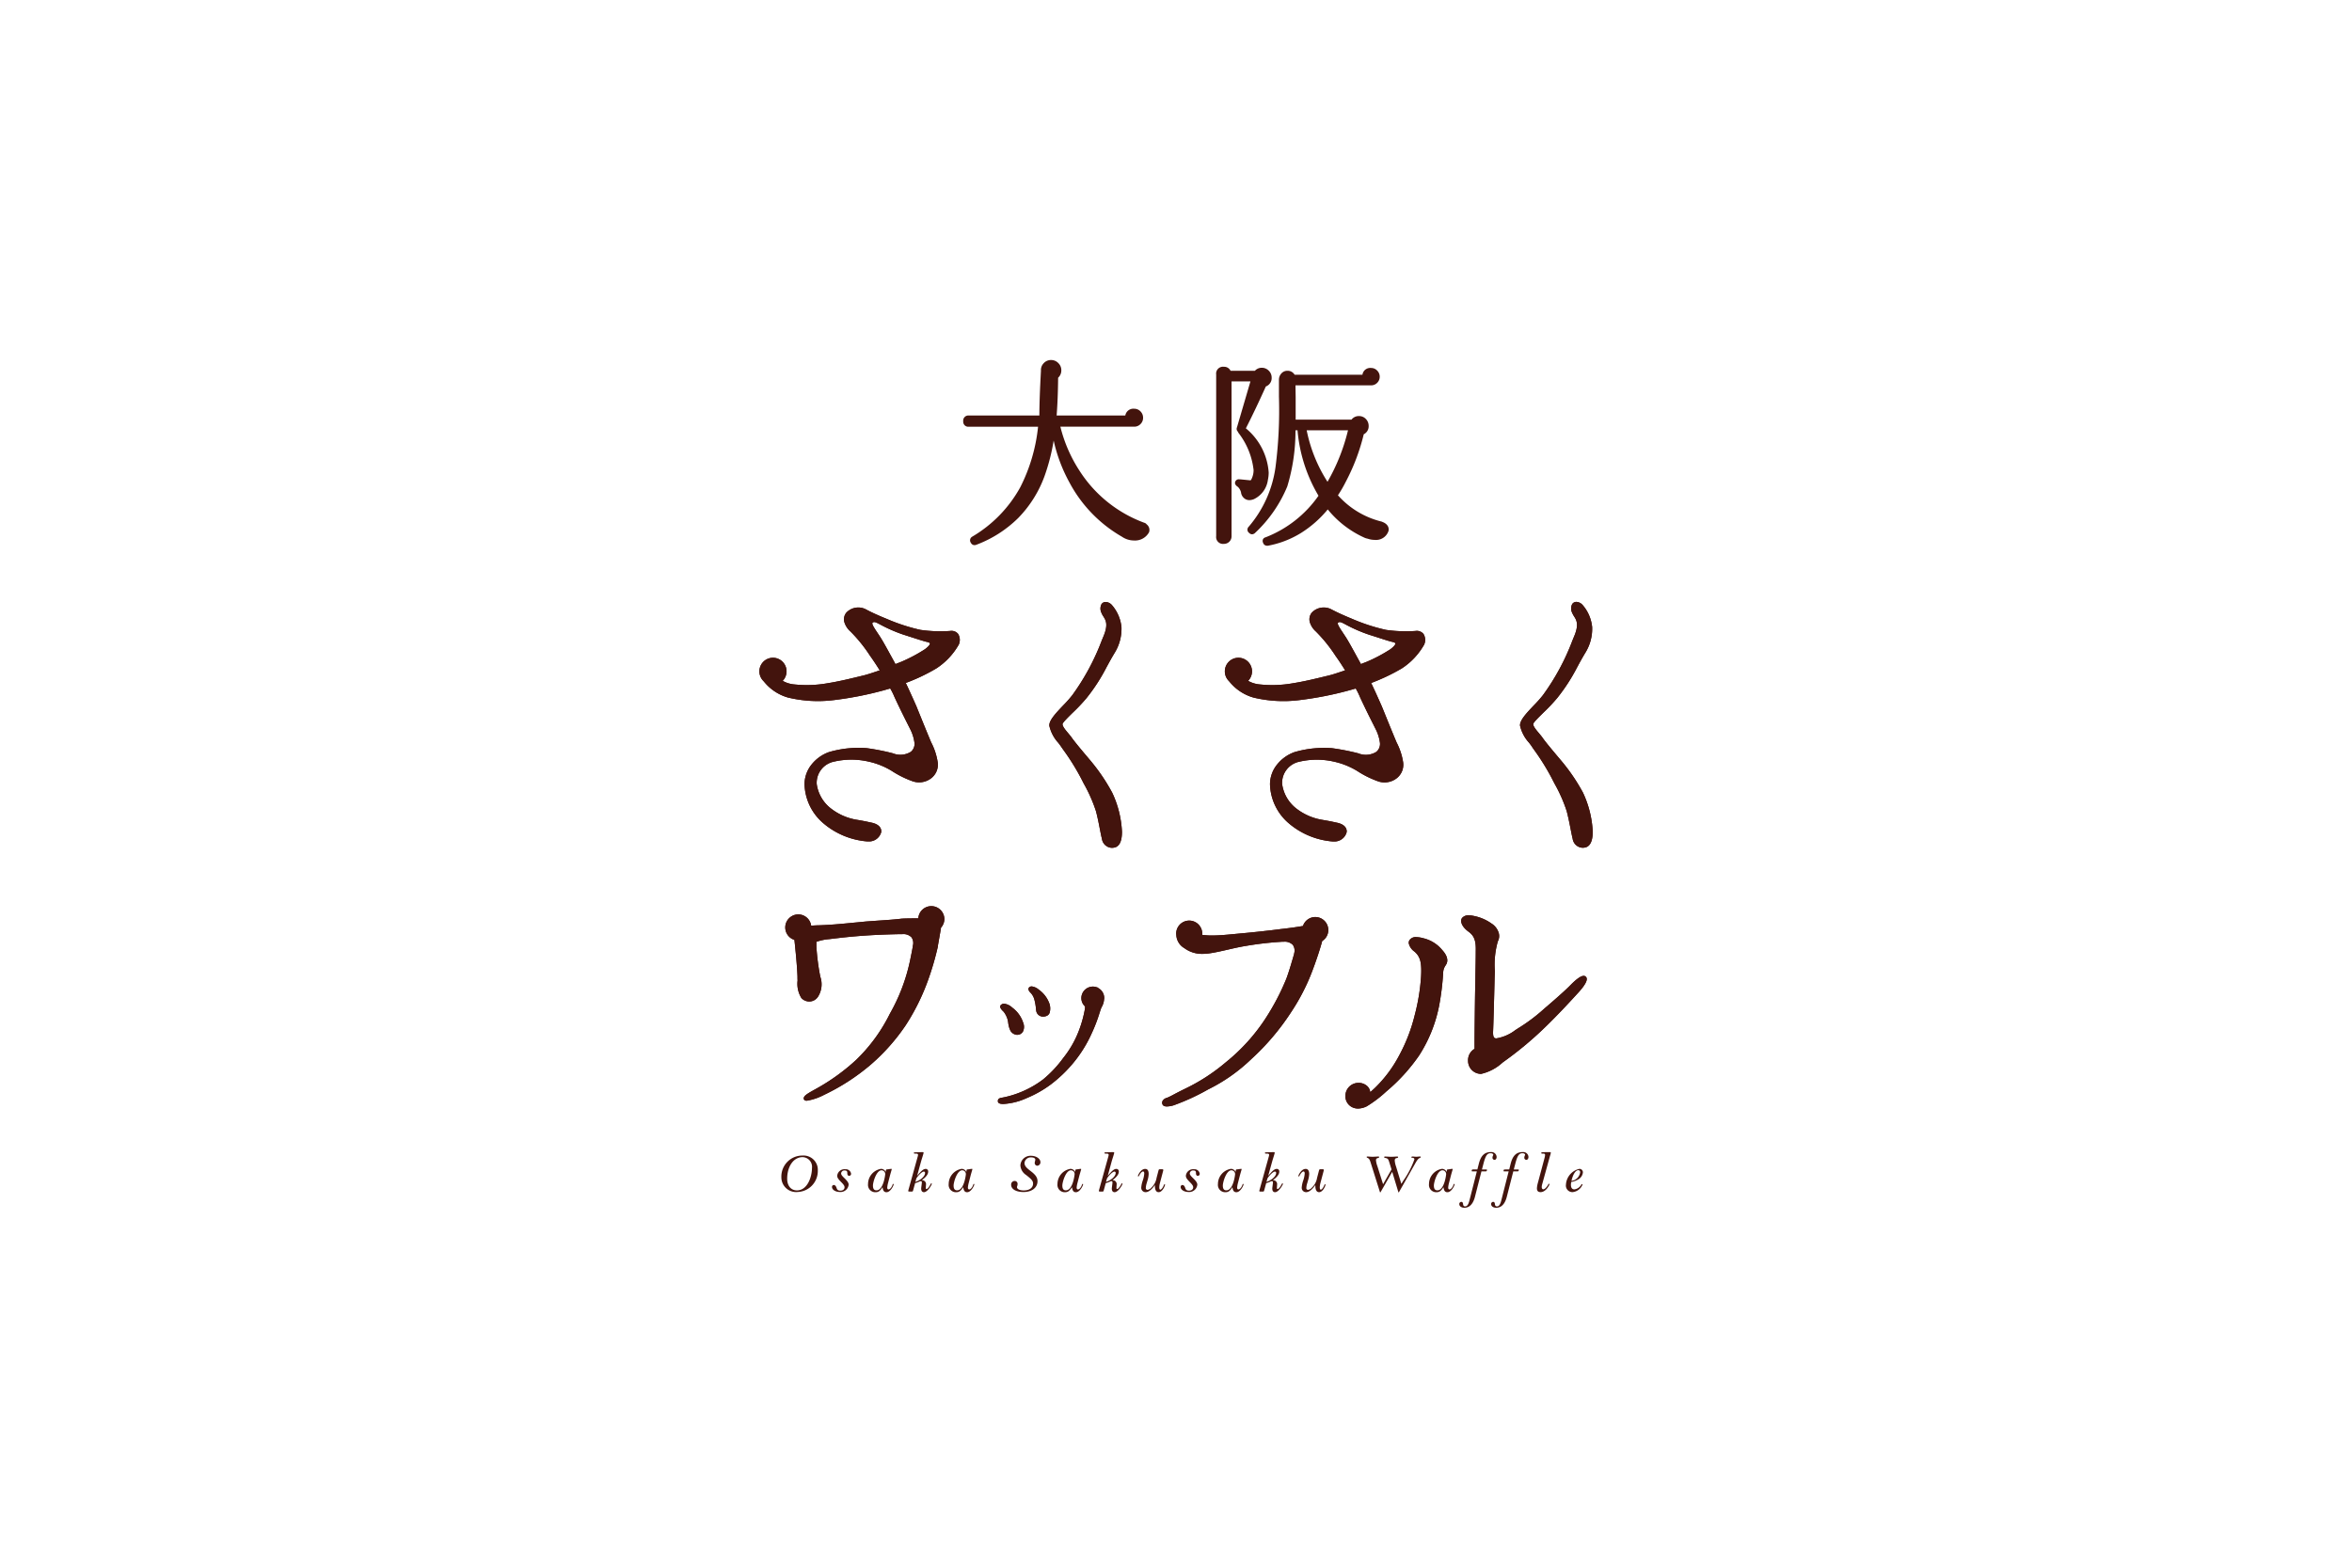 <svg xmlns="http://www.w3.org/2000/svg" width="137" height="91.337" viewBox="0 0 137 91.337">
  <g id="グループ_2974" data-name="グループ 2974" transform="translate(-712.5 -1495.462)">
    <rect id="長方形_14" data-name="長方形 14" width="137" height="91.337" transform="translate(712.5 1495.462)" fill="#fff"/>
    <g id="グループ_2975" data-name="グループ 2975" transform="translate(735.332 1495.462)">
      <g id="グループ_2046" data-name="グループ 2046" transform="translate(21.396 20.975)">
        <g id="グループ_2042" data-name="グループ 2042">
          <g id="グループ_2037" data-name="グループ 2037" transform="translate(1.51 31.817)">
            <path id="パス_1450" data-name="パス 1450" d="M-501.291,147.966a.759.759,0,0,0-.757.712c-.311,0-.66,0-.964.016h-.005c-.363.047-.835.08-1.382.116l-.685.049-.66.064c-.823.08-1.533.149-2.259.162h0l-.179.011-.108.006a.757.757,0,0,0-.749-.654.76.76,0,0,0-.759.759.759.759,0,0,0,.534.724v0c.061.58.152,1.458.178,2.13,0,.077,0,.157.006.233a1.589,1.589,0,0,0,.223,1.028.631.631,0,0,0,.458.2.61.61,0,0,0,.508-.279,1.352,1.352,0,0,0,.134-1.167,13.165,13.165,0,0,1-.227-1.748v-.283a2.9,2.9,0,0,1,.733-.156l.251-.029c.427-.052,1.011-.121,1.842-.179.882-.06,1.755-.08,2.042-.084a.07.07,0,0,0,.026,0c.039,0,.077,0,.113,0a.656.656,0,0,1,.531.184.58.58,0,0,1,.079.493.065.065,0,0,0,0,.03c-.04.243-.1.526-.165.845a10.743,10.743,0,0,1-1.174,3.087,9.7,9.7,0,0,1-1.976,2.7,12.013,12.013,0,0,1-2.12,1.558l-.281.158c-.445.249-.69.385-.628.566l0,0c.016.038.059.085.169.085a3.345,3.345,0,0,0,1.013-.346,12.344,12.344,0,0,0,2.726-1.77,11.625,11.625,0,0,0,2.018-2.277,12.632,12.632,0,0,0,1.31-2.648,16.336,16.336,0,0,0,.548-1.865l.015-.062a.072.072,0,0,0,0-.032c.009-.055.029-.17.052-.3.037-.207.088-.49.136-.786a.751.751,0,0,0,.194-.506A.76.76,0,0,0-501.291,147.966Z" transform="translate(509.8 -147.966)" fill="#43140d"/>
            <path id="パス_1451" data-name="パス 1451" d="M-469.245,161.186h0l-.014-.016a.067.067,0,0,0-.052-.021.663.663,0,0,0-.242-.046.673.673,0,0,0-.673.673.657.657,0,0,0,.214.483c0,.011,0,.022,0,.031a.748.748,0,0,1-.006.112,6.844,6.844,0,0,1-.383,1.348,5.912,5.912,0,0,1-.875,1.506,6.826,6.826,0,0,1-1.182,1.259,5.758,5.758,0,0,1-1.535.828,5.408,5.408,0,0,1-.824.226c-.128.02-.273.042-.273.206s.226.167.322.167h0a3.77,3.77,0,0,0,1.344-.337A6.546,6.546,0,0,0-472,166.8l0,0a7.922,7.922,0,0,0,1.319-1.267,7.568,7.568,0,0,0,1.062-1.715,9.2,9.2,0,0,0,.448-1.166c.049-.151.088-.27.116-.332a1.073,1.073,0,0,0,.153-.473s0-.01,0-.016a.2.2,0,0,0,.009-.052A.665.665,0,0,0-469.245,161.186Z" transform="translate(487.475 -156.416)" fill="#43140d"/>
            <path id="パス_1452" data-name="パス 1452" d="M-469.911,161.522a.9.9,0,0,1,.164.34v0a3,3,0,0,1,.089.518c0,.031.007.062.011.092v0a.4.4,0,0,0,.406.369h0a.521.521,0,0,0,.2-.04.306.306,0,0,0,.174-.172.874.874,0,0,0-.034-.613,1.705,1.705,0,0,0-.6-.752.763.763,0,0,0-.406-.183.2.2,0,0,0-.137.048.137.137,0,0,0-.052.1c0,.1.086.186.166.265Z" transform="translate(484.263 -156.405)" fill="#43140d"/>
            <path id="パス_1453" data-name="パス 1453" d="M-474.5,164.363h0a1.331,1.331,0,0,1,.239.5c.007.041.015.082.021.123a1.444,1.444,0,0,0,.127.469.47.47,0,0,0,.4.248.407.407,0,0,0,.111-.016.373.373,0,0,0,.229-.188.625.625,0,0,0,.007-.5,1.752,1.752,0,0,0-.638-.882.827.827,0,0,0-.472-.228.26.26,0,0,0-.195.083l0,0C-474.777,164.093-474.613,164.256-474.5,164.363Z" transform="translate(487.227 -158.206)" fill="#43140d"/>
            <path id="パス_1454" data-name="パス 1454" d="M-439.341,149.742a.759.759,0,0,0-.718.521c-.411.074-.934.141-1.294.18h0c-.527.071-1.628.194-2.429.263l-.116.011c-.633.062-1.05.1-1.443.1-.114,0-.223,0-.332-.011-.086-.006-.167-.013-.253-.025a.721.721,0,0,0,0-.072.76.76,0,0,0-.76-.759.76.76,0,0,0-.758.759.462.462,0,0,0,.007.075v0a.929.929,0,0,0,.467.769,1.714,1.714,0,0,0,1.048.336,3.021,3.021,0,0,0,.408-.03c.332-.046.692-.129,1.073-.216.347-.08.706-.162,1.061-.219a19.047,19.047,0,0,1,2-.235l.094-.007c.037,0,.074,0,.108,0a.654.654,0,0,1,.528.183.58.58,0,0,1,.078.495.055.055,0,0,0,0,.024c-.024.08-.049.166-.075.256-.1.34-.222.764-.377,1.186a13.833,13.833,0,0,1-1.226,2.34,10.961,10.961,0,0,1-2.312,2.546,10.961,10.961,0,0,1-2.382,1.542c-.3.146-.506.256-.659.337a3.877,3.877,0,0,1-.373.182.4.4,0,0,0-.265.191.229.229,0,0,0,0,.193c.021.057.082.122.257.122h0a1.455,1.455,0,0,0,.386-.066h0a12.816,12.816,0,0,0,2.017-.928,9.949,9.949,0,0,0,2.516-1.77,14.039,14.039,0,0,0,2.316-2.731,11.964,11.964,0,0,0,1.31-2.608c.137-.363.379-1.073.5-1.536a.75.75,0,0,0,.355-.638A.759.759,0,0,0-439.341,149.742Z" transform="translate(470.217 -149.108)" fill="#43140d"/>
            <path id="パス_1455" data-name="パス 1455" d="M-413.806,153.083a1.731,1.731,0,0,0-.421-.067.434.434,0,0,0-.369.16.277.277,0,0,0-.054.213.8.8,0,0,0,.329.472c.345.3.434.65.381,1.512a11.8,11.8,0,0,1-.368,2.2,9.775,9.775,0,0,1-.876,2.287,7.512,7.512,0,0,1-1.449,1.953c-.082.077-.185.168-.263.237a.577.577,0,0,0-.15-.326.73.73,0,0,0-.538-.214.76.76,0,0,0-.759.759.71.71,0,0,0,.436.678.771.771,0,0,0,.3.059h0a1.177,1.177,0,0,0,.505-.129,6.978,6.978,0,0,0,1.138-.863,10.574,10.574,0,0,0,1.914-2.1,8.267,8.267,0,0,0,1.172-2.935,15,15,0,0,0,.229-1.89.778.778,0,0,1,.161-.449l0-.006c.091-.134.184-.426-.216-.864A2.031,2.031,0,0,0-413.806,153.083Z" transform="translate(450.973 -151.214)" fill="#43140d"/>
            <path id="パス_1456" data-name="パス 1456" d="M-392.181,153.046a.172.172,0,0,0-.131-.056c-.152,0-.387.159-.721.49-.319.332-.87.817-1.6,1.443h0a10.174,10.174,0,0,1-1.522,1.137l-.142.093a2.468,2.468,0,0,1-1.091.477.174.174,0,0,1-.138-.042c-.052-.053-.071-.179-.061-.392.018-.4.053-1.646.088-3.1.005-.137.01-.265.014-.385a4.993,4.993,0,0,1,.172-1.729.656.656,0,0,0,.048-.511.984.984,0,0,0-.42-.534,2.671,2.671,0,0,0-1.063-.446,1.261,1.261,0,0,0-.25-.028.478.478,0,0,0-.4.157l0,0c-.114.17-.044.48.369.788.34.244.448.529.431,1.129v0c0,.4-.009.857-.02,1.434,0,.249-.01.518-.015.812-.017.937-.035,2.7-.035,3.069v.389a.763.763,0,0,0-.378.7.76.76,0,0,0,.759.76,2.733,2.733,0,0,0,1.248-.659c.05-.037.1-.073.147-.107a20.537,20.537,0,0,0,2.174-1.8c.787-.747,1.564-1.587,2.153-2.235C-392.179,153.465-392.05,153.178-392.181,153.046Z" transform="translate(438.82 -148.928)" fill="#43140d"/>
            <path id="パス_1457" data-name="パス 1457" d="M-501.291,147.966a.759.759,0,0,0-.757.712c-.311,0-.66,0-.964.016h-.005c-.363.047-.835.08-1.382.116l-.685.049-.66.064c-.823.08-1.533.149-2.259.162h0l-.179.011-.108.006a.757.757,0,0,0-.749-.654.76.76,0,0,0-.759.759.759.759,0,0,0,.534.724v0c.061.58.152,1.458.178,2.13,0,.077,0,.157.006.233a1.589,1.589,0,0,0,.223,1.028.631.631,0,0,0,.458.2.61.61,0,0,0,.508-.279,1.352,1.352,0,0,0,.134-1.167,13.165,13.165,0,0,1-.227-1.748v-.283a2.9,2.9,0,0,1,.733-.156l.251-.029c.427-.052,1.011-.121,1.842-.179.882-.06,1.755-.08,2.042-.084a.07.07,0,0,0,.026,0c.039,0,.077,0,.113,0a.656.656,0,0,1,.531.184.58.58,0,0,1,.079.493.065.065,0,0,0,0,.03c-.04.243-.1.526-.165.845a10.743,10.743,0,0,1-1.174,3.087,9.7,9.7,0,0,1-1.976,2.7,12.013,12.013,0,0,1-2.12,1.558l-.281.158c-.445.249-.69.385-.628.566l0,0c.016.038.059.085.169.085a3.345,3.345,0,0,0,1.013-.346,12.344,12.344,0,0,0,2.726-1.77,11.625,11.625,0,0,0,2.018-2.277,12.632,12.632,0,0,0,1.31-2.648,16.336,16.336,0,0,0,.548-1.865l.015-.062a.072.072,0,0,0,0-.032c.009-.055.029-.17.052-.3.037-.207.088-.49.136-.786a.751.751,0,0,0,.194-.506A.76.76,0,0,0-501.291,147.966Z" transform="translate(509.8 -147.966)" fill="#43140d"/>
            <path id="パス_1458" data-name="パス 1458" d="M-469.245,161.186h0l-.014-.016a.067.067,0,0,0-.052-.021.663.663,0,0,0-.242-.046.673.673,0,0,0-.673.673.657.657,0,0,0,.214.483c0,.011,0,.022,0,.031a.748.748,0,0,1-.006.112,6.844,6.844,0,0,1-.383,1.348,5.912,5.912,0,0,1-.875,1.506,6.826,6.826,0,0,1-1.182,1.259,5.758,5.758,0,0,1-1.535.828,5.408,5.408,0,0,1-.824.226c-.128.02-.273.042-.273.206s.226.167.322.167h0a3.77,3.77,0,0,0,1.344-.337A6.546,6.546,0,0,0-472,166.8l0,0a7.922,7.922,0,0,0,1.319-1.267,7.568,7.568,0,0,0,1.062-1.715,9.2,9.2,0,0,0,.448-1.166c.049-.151.088-.27.116-.332a1.073,1.073,0,0,0,.153-.473s0-.01,0-.016a.2.2,0,0,0,.009-.052A.665.665,0,0,0-469.245,161.186Z" transform="translate(487.475 -156.416)" fill="#43140d"/>
            <path id="パス_1459" data-name="パス 1459" d="M-469.911,161.522a.9.9,0,0,1,.164.34v0a3,3,0,0,1,.089.518c0,.031.007.062.011.092v0a.4.4,0,0,0,.406.369h0a.521.521,0,0,0,.2-.04.306.306,0,0,0,.174-.172.874.874,0,0,0-.034-.613,1.705,1.705,0,0,0-.6-.752.763.763,0,0,0-.406-.183.2.2,0,0,0-.137.048.137.137,0,0,0-.052.1c0,.1.086.186.166.265Z" transform="translate(484.263 -156.405)" fill="#43140d"/>
            <path id="パス_1460" data-name="パス 1460" d="M-474.5,164.363h0a1.331,1.331,0,0,1,.239.5c.007.041.015.082.021.123a1.444,1.444,0,0,0,.127.469.47.47,0,0,0,.4.248.407.407,0,0,0,.111-.016.373.373,0,0,0,.229-.188.625.625,0,0,0,.007-.5,1.752,1.752,0,0,0-.638-.882.827.827,0,0,0-.472-.228.26.26,0,0,0-.195.083l0,0C-474.777,164.093-474.613,164.256-474.5,164.363Z" transform="translate(487.227 -158.206)" fill="#43140d"/>
            <path id="パス_1461" data-name="パス 1461" d="M-439.341,149.742a.759.759,0,0,0-.718.521c-.411.074-.934.141-1.294.18h0c-.527.071-1.628.194-2.429.263l-.116.011c-.633.062-1.05.1-1.443.1-.114,0-.223,0-.332-.011-.086-.006-.167-.013-.253-.025a.721.721,0,0,0,0-.072.76.76,0,0,0-.76-.759.76.76,0,0,0-.758.759.462.462,0,0,0,.007.075v0a.929.929,0,0,0,.467.769,1.714,1.714,0,0,0,1.048.336,3.021,3.021,0,0,0,.408-.03c.332-.046.692-.129,1.073-.216.347-.08.706-.162,1.061-.219a19.047,19.047,0,0,1,2-.235l.094-.007c.037,0,.074,0,.108,0a.654.654,0,0,1,.528.183.58.58,0,0,1,.078.495.055.055,0,0,0,0,.024c-.024.08-.049.166-.075.256-.1.34-.222.764-.377,1.186a13.833,13.833,0,0,1-1.226,2.34,10.961,10.961,0,0,1-2.312,2.546,10.961,10.961,0,0,1-2.382,1.542c-.3.146-.506.256-.659.337a3.877,3.877,0,0,1-.373.182.4.4,0,0,0-.265.191.229.229,0,0,0,0,.193c.021.057.082.122.257.122h0a1.455,1.455,0,0,0,.386-.066h0a12.816,12.816,0,0,0,2.017-.928,9.949,9.949,0,0,0,2.516-1.77,14.039,14.039,0,0,0,2.316-2.731,11.964,11.964,0,0,0,1.31-2.608c.137-.363.379-1.073.5-1.536a.75.75,0,0,0,.355-.638A.759.759,0,0,0-439.341,149.742Z" transform="translate(470.217 -149.108)" fill="#43140d"/>
            <path id="パス_1462" data-name="パス 1462" d="M-413.806,153.083a1.731,1.731,0,0,0-.421-.067.434.434,0,0,0-.369.16.277.277,0,0,0-.054.213.8.8,0,0,0,.329.472c.345.3.434.65.381,1.512a11.8,11.8,0,0,1-.368,2.2,9.775,9.775,0,0,1-.876,2.287,7.512,7.512,0,0,1-1.449,1.953c-.082.077-.185.168-.263.237a.577.577,0,0,0-.15-.326.73.73,0,0,0-.538-.214.76.76,0,0,0-.759.759.71.71,0,0,0,.436.678.771.771,0,0,0,.3.059h0a1.177,1.177,0,0,0,.505-.129,6.978,6.978,0,0,0,1.138-.863,10.574,10.574,0,0,0,1.914-2.1,8.267,8.267,0,0,0,1.172-2.935,15,15,0,0,0,.229-1.89.778.778,0,0,1,.161-.449l0-.006c.091-.134.184-.426-.216-.864A2.031,2.031,0,0,0-413.806,153.083Z" transform="translate(450.973 -151.214)" fill="#43140d"/>
            <path id="パス_1463" data-name="パス 1463" d="M-392.181,153.046a.172.172,0,0,0-.131-.056c-.152,0-.387.159-.721.49-.319.332-.87.817-1.6,1.443h0a10.174,10.174,0,0,1-1.522,1.137l-.142.093a2.468,2.468,0,0,1-1.091.477.174.174,0,0,1-.138-.042c-.052-.053-.071-.179-.061-.392.018-.4.053-1.646.088-3.1.005-.137.01-.265.014-.385a4.993,4.993,0,0,1,.172-1.729.656.656,0,0,0,.048-.511.984.984,0,0,0-.42-.534,2.671,2.671,0,0,0-1.063-.446,1.261,1.261,0,0,0-.25-.028.478.478,0,0,0-.4.157l0,0c-.114.17-.044.48.369.788.34.244.448.529.431,1.129v0c0,.4-.009.857-.02,1.434,0,.249-.01.518-.015.812-.017.937-.035,2.7-.035,3.069v.389a.763.763,0,0,0-.378.7.76.76,0,0,0,.759.76,2.733,2.733,0,0,0,1.248-.659c.05-.037.1-.073.147-.107a20.537,20.537,0,0,0,2.174-1.8c.787-.747,1.564-1.587,2.153-2.235C-392.179,153.465-392.05,153.178-392.181,153.046Z" transform="translate(438.82 -148.928)" fill="#43140d"/>
          </g>
          <g id="グループ_2038" data-name="グループ 2038" transform="translate(11.882)">
            <path id="パス_1464" data-name="パス 1464" d="M-470.051,68.361a.227.227,0,0,0-.126-.087,7.579,7.579,0,0,1-3.789-3.046,8.347,8.347,0,0,1-1.107-2.554h4.3a.5.5,0,0,0,.365-.151.506.506,0,0,0,.153-.366.521.521,0,0,0-.153-.376.5.5,0,0,0-.365-.153.476.476,0,0,0-.518.395h-4c.05-.636.079-1.376.087-2.2a.577.577,0,0,0,.186-.434.573.573,0,0,0-.176-.422.576.576,0,0,0-.423-.177.568.568,0,0,0-.424.182.569.569,0,0,0-.163.439c-.06,1.084-.091,1.961-.093,2.612H-480.4a.3.3,0,0,0-.332.333.294.294,0,0,0,.332.319h4.028a10.037,10.037,0,0,1-1.039,3.531,7.576,7.576,0,0,1-2.792,2.872h0a.245.245,0,0,0-.079.367.232.232,0,0,0,.206.13.294.294,0,0,0,.107-.022,6.909,6.909,0,0,0,2.445-1.564,6.822,6.822,0,0,0,1.533-2.449,11.61,11.61,0,0,0,.527-2.058,9.18,9.18,0,0,0,.93,2.461,7.939,7.939,0,0,0,3.047,3.141,1.251,1.251,0,0,0,.7.22h0a.929.929,0,0,0,.878-.478A.408.408,0,0,0-470.051,68.361Z" transform="translate(480.728 -58.79)" fill="#43140d"/>
            <path id="パス_1465" data-name="パス 1465" d="M-437.465,67.66h0a.833.833,0,0,0,.213-.05h0a1.449,1.449,0,0,0,.826-1.125,2.036,2.036,0,0,0,.047-.431,3.66,3.66,0,0,0-1.329-2.575c.373-.732.764-1.553,1.163-2.44h0a.518.518,0,0,0,.339-.512.56.56,0,0,0-.169-.407.557.557,0,0,0-.406-.17.529.529,0,0,0-.4.175H-438.6a.415.415,0,0,0-.39-.233.4.4,0,0,0-.448.449v9.42a.4.4,0,0,0,.448.449.441.441,0,0,0,.32-.129.44.44,0,0,0,.128-.32V60.744h1.1l-.786,2.682a.217.217,0,0,0,.062.253.23.23,0,0,0,.054.1,4.309,4.309,0,0,1,.853,2.125,1.158,1.158,0,0,1-.1.483v0c-.046.116-.079.122-.08.122h0l-.6-.059h-.05a.216.216,0,0,0-.25.185c-.022.128.116.223.168.257a.665.665,0,0,1,.181.32.038.038,0,0,0,0,.01.513.513,0,0,0,.143.292A.465.465,0,0,0-437.465,67.66Z" transform="translate(454.168 -59.499)" fill="#43140d"/>
            <path id="パス_1466" data-name="パス 1466" d="M-426.491,69.052a.064.064,0,0,0-.026-.013,4.985,4.985,0,0,1-2.55-1.533,7.533,7.533,0,0,0,.462-.8,11.841,11.841,0,0,0,1.041-2.755.518.518,0,0,0,.286-.484.573.573,0,0,0-.163-.408.542.542,0,0,0-.4-.169.534.534,0,0,0-.438.209h-3.251V61.787l-.01-.687h4.4a.485.485,0,0,0,.359-.147.49.49,0,0,0,.147-.36.5.5,0,0,0-.146-.351.482.482,0,0,0-.36-.154.457.457,0,0,0-.5.395h-3.95a.469.469,0,0,0-.42-.232.463.463,0,0,0-.357.161.545.545,0,0,0-.137.368v.974a25.9,25.9,0,0,1-.2,4.115,6.749,6.749,0,0,1-1.56,3.466h0a.236.236,0,0,0,.03.368.229.229,0,0,0,.162.074.268.268,0,0,0,.153-.056l.008-.007a7.773,7.773,0,0,0,1.893-2.725,11.089,11.089,0,0,0,.477-3.27h.12a8.935,8.935,0,0,0,1.221,3.813,6.728,6.728,0,0,1-3.083,2.422.231.231,0,0,0-.151.117.244.244,0,0,0,.006.2.238.238,0,0,0,.231.173.385.385,0,0,0,.049,0h0a5.591,5.591,0,0,0,1.923-.739,6.456,6.456,0,0,0,1.564-1.376,5.854,5.854,0,0,0,2.164,1.658h0a.82.82,0,0,0,.156.045,1.286,1.286,0,0,0,.418.072h0a.761.761,0,0,0,.806-.538C-426.079,69.338-426.219,69.149-426.491,69.052Zm-1.99-5.333a11.349,11.349,0,0,1-1.194,3,8.7,8.7,0,0,1-1.213-3Z" transform="translate(450.89 -59.625)" fill="#43140d"/>
          </g>
          <g id="グループ_2041" data-name="グループ 2041" transform="translate(0 14.093)">
            <g id="グループ_2039" data-name="グループ 2039">
              <path id="パス_1467" data-name="パス 1467" d="M-464.244,107.586l-.01-.013c-.47-.556-.957-1.131-1.146-1.408l0,0c-.057-.075-.121-.151-.183-.226-.163-.194-.332-.395-.332-.527,0-.088.323-.4.583-.659a10.215,10.215,0,0,0,.815-.86,10.682,10.682,0,0,0,1.17-1.809c.143-.263.291-.536.477-.842a2.667,2.667,0,0,0,.389-1.482,2.317,2.317,0,0,0-.552-1.283.517.517,0,0,0-.365-.185.286.286,0,0,0-.245.126.559.559,0,0,0,0,.515,1.128,1.128,0,0,0,.107.2c.14.221.3.472,0,1.177l-.1.242a13.476,13.476,0,0,1-1.713,3.173,7.105,7.105,0,0,1-.534.6c-.425.449-.827.873-.8,1.18a2.187,2.187,0,0,0,.521.991c.077.1.15.2.212.293l.064.092a13.605,13.605,0,0,1,1.057,1.694l.153.3a8.847,8.847,0,0,1,.705,1.592c.092.338.165.712.229,1.044.045.232.085.432.121.572a.609.609,0,0,0,.581.533.552.552,0,0,0,.108-.01c.318-.04.48-.352.48-.925a5.987,5.987,0,0,0-.571-2.283A11.026,11.026,0,0,0-464.244,107.586Z" transform="translate(483.577 -98.289)" fill="#43140d"/>
              <path id="パス_1468" data-name="パス 1468" d="M-387.395,107.586l-.022-.026c-.465-.552-.946-1.121-1.135-1.4l0,0c-.057-.076-.122-.152-.184-.227-.162-.194-.33-.395-.33-.526,0-.088.323-.4.583-.659a10.371,10.371,0,0,0,.814-.86,10.667,10.667,0,0,0,1.172-1.813c.142-.262.289-.533.474-.838a2.65,2.65,0,0,0,.389-1.482,2.315,2.315,0,0,0-.551-1.283.517.517,0,0,0-.365-.185.287.287,0,0,0-.245.126.56.56,0,0,0,0,.515,1.149,1.149,0,0,0,.108.2c.139.221.3.472,0,1.177-.034.081-.067.162-.1.244a13.44,13.44,0,0,1-1.713,3.17,7.177,7.177,0,0,1-.534.6c-.425.449-.827.873-.8,1.18a2.184,2.184,0,0,0,.52.988c.078.1.152.2.214.3l.063.09a13.489,13.489,0,0,1,1.059,1.7c.049.1.1.192.147.286a8.871,8.871,0,0,1,.71,1.6c.092.339.166.716.231,1.048.045.23.084.428.12.568a.61.61,0,0,0,.582.533.557.557,0,0,0,.108-.01c.219-.028.48-.211.48-.925a6,6,0,0,0-.571-2.283A11.058,11.058,0,0,0-387.395,107.586Z" transform="translate(434.146 -98.289)" fill="#43140d"/>
              <path id="パス_1469" data-name="パス 1469" d="M-426.923,100.573a8.1,8.1,0,0,1-1.728-.063h0a10.885,10.885,0,0,1-1.979-.646c-.5-.205-.9-.389-1.19-.544l0,0a.957.957,0,0,0-1.151.189.611.611,0,0,0-.108.568,1.183,1.183,0,0,0,.346.526h0a8.658,8.658,0,0,1,1.145,1.418c.168.232.361.524.562.848l-.131.044c-.3.1-.585.2-.855.263-.678.165-1.378.336-2.031.44a6.9,6.9,0,0,1-2.035.064h0a1.671,1.671,0,0,1-.6-.2.792.792,0,0,0,.227-.555.792.792,0,0,0-.791-.79.792.792,0,0,0-.792.79.791.791,0,0,0,.238.567c.021.025.043.052.065.076a2.766,2.766,0,0,0,1.37.887,7.463,7.463,0,0,0,2.63.152,20.2,20.2,0,0,0,2.928-.57l.3-.085.094-.026a4.045,4.045,0,0,1,.243.489l0,0c.291.636.621,1.29.818,1.68.043.087.08.158.106.212a2.45,2.45,0,0,1,.245.8.6.6,0,0,1-.22.515,1.174,1.174,0,0,1-1.049.08h0a13.22,13.22,0,0,0-1.532-.3h0a6.144,6.144,0,0,0-2.181.231,2.273,2.273,0,0,0-1.015.726,1.84,1.84,0,0,0-.41,1.139,3.1,3.1,0,0,0,1.106,2.291,4.486,4.486,0,0,0,2.56,1.05l0-.066,0,.066.062,0a.729.729,0,0,0,.737-.543c.014-.1.013-.437-.583-.556-.061-.012-.11-.023-.163-.035-.129-.028-.275-.059-.633-.121a3.341,3.341,0,0,1-1.512-.635,2.183,2.183,0,0,1-.867-1.458,1.258,1.258,0,0,1,1-1.3,4.485,4.485,0,0,1,2.036,0,4.413,4.413,0,0,1,1.329.534,5.716,5.716,0,0,0,1.185.595,1.154,1.154,0,0,0,1.053-.115,1,1,0,0,0,.448-.962,3.734,3.734,0,0,0-.383-1.174c-.178-.416-.576-1.4-.86-2.1v0c-.112-.252-.366-.829-.621-1.364a11.552,11.552,0,0,0,1.771-.841,4,4,0,0,0,1.325-1.413l0-.006a.66.66,0,0,0-.051-.6A.5.5,0,0,0-426.923,100.573Zm-1.464,1.063a9,9,0,0,1-1.413.747l-.086.033c-.068.025-.143.054-.219.089l-.226-.411c-.247-.451-.5-.918-.669-1.177-.055-.085-.107-.162-.156-.237-.174-.262-.34-.511-.29-.579.086-.082.17-.054.454.1a8.818,8.818,0,0,0,1.338.584l.427.136c.377.122.735.238.92.284h0c.168.031.2.072.207.094S-428.1,101.415-428.387,101.636Z" transform="translate(465.151 -98.882)" fill="#43140d"/>
              <path id="パス_1470" data-name="パス 1470" d="M-502.916,100.573a8.1,8.1,0,0,1-1.728-.063h0a10.88,10.88,0,0,1-1.978-.646c-.495-.2-.9-.386-1.19-.544l0,0a.957.957,0,0,0-1.151.189.612.612,0,0,0-.108.568,1.193,1.193,0,0,0,.347.526h0a8.649,8.649,0,0,1,1.145,1.418c.12.165.313.445.563.848l-.13.044c-.3.1-.586.2-.857.263-.677.165-1.377.336-2.032.44a6.9,6.9,0,0,1-2.035.064h0a1.669,1.669,0,0,1-.6-.2.792.792,0,0,0,.226-.555.792.792,0,0,0-.791-.79.792.792,0,0,0-.791.79.793.793,0,0,0,.24.569c.021.025.042.05.063.073a2.76,2.76,0,0,0,1.369.887,7.464,7.464,0,0,0,2.63.152,20.224,20.224,0,0,0,2.928-.57l.347-.1.045-.012a3.893,3.893,0,0,1,.243.488l0,0c.289.629.616,1.278.811,1.665.046.093.086.169.114.227a2.482,2.482,0,0,1,.246.8.6.6,0,0,1-.22.515,1.176,1.176,0,0,1-1.049.08h0a13.236,13.236,0,0,0-1.531-.3h0a6.141,6.141,0,0,0-2.181.231,2.277,2.277,0,0,0-1.016.726,1.841,1.841,0,0,0-.41,1.139,3.1,3.1,0,0,0,1.107,2.291,4.491,4.491,0,0,0,2.56,1.05l0-.066,0,.066.063,0a.729.729,0,0,0,.737-.543c.014-.1.013-.437-.583-.556-.06-.012-.109-.023-.162-.035-.129-.028-.275-.059-.633-.121a3.32,3.32,0,0,1-1.511-.635,2.178,2.178,0,0,1-.868-1.458,1.258,1.258,0,0,1,1-1.3,4.485,4.485,0,0,1,2.036,0,4.395,4.395,0,0,1,1.328.534,5.721,5.721,0,0,0,1.186.595,1.153,1.153,0,0,0,1.052-.115,1,1,0,0,0,.449-.962,3.746,3.746,0,0,0-.382-1.174c-.182-.423-.588-1.427-.831-2.027l-.029-.072v0c-.23-.525-.439-.982-.621-1.364a10.863,10.863,0,0,0,1.771-.841,4.017,4.017,0,0,0,1.327-1.413l0-.006a.661.661,0,0,0-.051-.6A.5.5,0,0,0-502.916,100.573Zm-1.465,1.063a9.022,9.022,0,0,1-1.412.747l-.088.034c-.067.025-.141.053-.217.088-.072-.13-.148-.27-.223-.406-.248-.453-.505-.924-.672-1.182-.056-.086-.107-.163-.158-.239-.174-.262-.339-.508-.288-.577.085-.083.17-.054.454.1a8.831,8.831,0,0,0,1.338.584c.144.045.291.093.434.139.375.121.728.235.913.281h0c.168.03.2.072.207.094S-504.088,101.415-504.381,101.636Z" transform="translate(514.031 -98.882)" fill="#43140d"/>
            </g>
            <g id="グループ_2040" data-name="グループ 2040">
              <path id="パス_1471" data-name="パス 1471" d="M-464.244,107.586l-.01-.013c-.47-.556-.957-1.131-1.146-1.408l0,0c-.057-.075-.121-.151-.183-.226-.163-.194-.332-.395-.332-.527,0-.088.323-.4.583-.659a10.215,10.215,0,0,0,.815-.86,10.682,10.682,0,0,0,1.17-1.809c.143-.263.291-.536.477-.842a2.667,2.667,0,0,0,.389-1.482,2.317,2.317,0,0,0-.552-1.283.517.517,0,0,0-.365-.185.286.286,0,0,0-.245.126.559.559,0,0,0,0,.515,1.128,1.128,0,0,0,.107.2c.14.221.3.472,0,1.177l-.1.242a13.476,13.476,0,0,1-1.713,3.173,7.105,7.105,0,0,1-.534.6c-.425.449-.827.873-.8,1.18a2.187,2.187,0,0,0,.521.991c.077.1.15.2.212.293l.064.092a13.605,13.605,0,0,1,1.057,1.694l.153.3a8.847,8.847,0,0,1,.705,1.592c.092.338.165.712.229,1.044.045.232.085.432.121.572a.609.609,0,0,0,.581.533.552.552,0,0,0,.108-.01c.318-.04.48-.352.48-.925a5.987,5.987,0,0,0-.571-2.283A11.026,11.026,0,0,0-464.244,107.586Z" transform="translate(483.577 -98.289)" fill="#43140d"/>
              <path id="パス_1472" data-name="パス 1472" d="M-387.395,107.586l-.022-.026c-.465-.552-.946-1.121-1.135-1.4l0,0c-.057-.076-.122-.152-.184-.227-.162-.194-.33-.395-.33-.526,0-.088.323-.4.583-.659a10.371,10.371,0,0,0,.814-.86,10.667,10.667,0,0,0,1.172-1.813c.142-.262.289-.533.474-.838a2.65,2.65,0,0,0,.389-1.482,2.315,2.315,0,0,0-.551-1.283.517.517,0,0,0-.365-.185.287.287,0,0,0-.245.126.56.56,0,0,0,0,.515,1.149,1.149,0,0,0,.108.2c.139.221.3.472,0,1.177-.034.081-.067.162-.1.244a13.44,13.44,0,0,1-1.713,3.17,7.177,7.177,0,0,1-.534.6c-.425.449-.827.873-.8,1.18a2.184,2.184,0,0,0,.52.988c.078.1.152.2.214.3l.063.09a13.489,13.489,0,0,1,1.059,1.7c.049.1.1.192.147.286a8.871,8.871,0,0,1,.71,1.6c.092.339.166.716.231,1.048.045.23.084.428.12.568a.61.61,0,0,0,.582.533.557.557,0,0,0,.108-.01c.219-.028.48-.211.48-.925a6,6,0,0,0-.571-2.283A11.058,11.058,0,0,0-387.395,107.586Z" transform="translate(434.146 -98.289)" fill="#43140d"/>
              <path id="パス_1473" data-name="パス 1473" d="M-426.923,100.573a8.1,8.1,0,0,1-1.728-.063h0a10.885,10.885,0,0,1-1.979-.646c-.5-.205-.9-.389-1.19-.544l0,0a.957.957,0,0,0-1.151.189.611.611,0,0,0-.108.568,1.183,1.183,0,0,0,.346.526h0a8.658,8.658,0,0,1,1.145,1.418c.168.232.361.524.562.848l-.131.044c-.3.1-.585.2-.855.263-.678.165-1.378.336-2.031.44a6.9,6.9,0,0,1-2.035.064h0a1.671,1.671,0,0,1-.6-.2.792.792,0,0,0,.227-.555.792.792,0,0,0-.791-.79.792.792,0,0,0-.792.79.791.791,0,0,0,.238.567c.021.025.043.052.065.076a2.766,2.766,0,0,0,1.37.887,7.463,7.463,0,0,0,2.63.152,20.2,20.2,0,0,0,2.928-.57l.3-.085.094-.026a4.045,4.045,0,0,1,.243.489l0,0c.291.636.621,1.29.818,1.68.043.087.08.158.106.212a2.45,2.45,0,0,1,.245.8.6.6,0,0,1-.22.515,1.174,1.174,0,0,1-1.049.08h0a13.22,13.22,0,0,0-1.532-.3h0a6.144,6.144,0,0,0-2.181.231,2.273,2.273,0,0,0-1.015.726,1.84,1.84,0,0,0-.41,1.139,3.1,3.1,0,0,0,1.106,2.291,4.486,4.486,0,0,0,2.56,1.05l0-.066,0,.066.062,0a.729.729,0,0,0,.737-.543c.014-.1.013-.437-.583-.556-.061-.012-.11-.023-.163-.035-.129-.028-.275-.059-.633-.121a3.341,3.341,0,0,1-1.512-.635,2.183,2.183,0,0,1-.867-1.458,1.258,1.258,0,0,1,1-1.3,4.485,4.485,0,0,1,2.036,0,4.413,4.413,0,0,1,1.329.534,5.716,5.716,0,0,0,1.185.595,1.154,1.154,0,0,0,1.053-.115,1,1,0,0,0,.448-.962,3.734,3.734,0,0,0-.383-1.174c-.178-.416-.576-1.4-.86-2.1v0c-.112-.252-.366-.829-.621-1.364a11.552,11.552,0,0,0,1.771-.841,4,4,0,0,0,1.325-1.413l0-.006a.66.66,0,0,0-.051-.6A.5.5,0,0,0-426.923,100.573Zm-1.464,1.063a9,9,0,0,1-1.413.747l-.086.033c-.068.025-.143.054-.219.089l-.226-.411c-.247-.451-.5-.918-.669-1.177-.055-.085-.107-.162-.156-.237-.174-.262-.34-.511-.29-.579.086-.082.17-.054.454.1a8.818,8.818,0,0,0,1.338.584l.427.136c.377.122.735.238.92.284h0c.168.031.2.072.207.094S-428.1,101.415-428.387,101.636Z" transform="translate(465.151 -98.882)" fill="#43140d"/>
              <path id="パス_1474" data-name="パス 1474" d="M-502.916,100.573a8.1,8.1,0,0,1-1.728-.063h0a10.88,10.88,0,0,1-1.978-.646c-.495-.2-.9-.386-1.19-.544l0,0a.957.957,0,0,0-1.151.189.612.612,0,0,0-.108.568,1.193,1.193,0,0,0,.347.526h0a8.649,8.649,0,0,1,1.145,1.418c.12.165.313.445.563.848l-.13.044c-.3.1-.586.2-.857.263-.677.165-1.377.336-2.032.44a6.9,6.9,0,0,1-2.035.064h0a1.669,1.669,0,0,1-.6-.2.792.792,0,0,0,.226-.555.792.792,0,0,0-.791-.79.792.792,0,0,0-.791.79.793.793,0,0,0,.24.569c.021.025.042.05.063.073a2.76,2.76,0,0,0,1.369.887,7.464,7.464,0,0,0,2.63.152,20.224,20.224,0,0,0,2.928-.57l.347-.1.045-.012a3.893,3.893,0,0,1,.243.488l0,0c.289.629.616,1.278.811,1.665.046.093.086.169.114.227a2.482,2.482,0,0,1,.246.8.6.6,0,0,1-.22.515,1.176,1.176,0,0,1-1.049.08h0a13.236,13.236,0,0,0-1.531-.3h0a6.141,6.141,0,0,0-2.181.231,2.277,2.277,0,0,0-1.016.726,1.841,1.841,0,0,0-.41,1.139,3.1,3.1,0,0,0,1.107,2.291,4.491,4.491,0,0,0,2.56,1.05l0-.066,0,.066.063,0a.729.729,0,0,0,.737-.543c.014-.1.013-.437-.583-.556-.06-.012-.109-.023-.162-.035-.129-.028-.275-.059-.633-.121a3.32,3.32,0,0,1-1.511-.635,2.178,2.178,0,0,1-.868-1.458,1.258,1.258,0,0,1,1-1.3,4.485,4.485,0,0,1,2.036,0,4.395,4.395,0,0,1,1.328.534,5.721,5.721,0,0,0,1.186.595,1.153,1.153,0,0,0,1.052-.115,1,1,0,0,0,.449-.962,3.746,3.746,0,0,0-.382-1.174c-.182-.423-.588-1.427-.831-2.027l-.029-.072v0c-.23-.525-.439-.982-.621-1.364a10.863,10.863,0,0,0,1.771-.841,4.017,4.017,0,0,0,1.327-1.413l0-.006a.661.661,0,0,0-.051-.6A.5.5,0,0,0-502.916,100.573Zm-1.465,1.063a9.022,9.022,0,0,1-1.412.747l-.088.034c-.067.025-.141.053-.217.088-.072-.13-.148-.27-.223-.406-.248-.453-.505-.924-.672-1.182-.056-.086-.107-.163-.158-.239-.174-.262-.339-.508-.288-.577.085-.083.17-.054.454.1a8.831,8.831,0,0,0,1.338.584c.144.045.291.093.434.139.375.121.728.235.913.281h0c.168.03.2.072.207.094S-504.088,101.415-504.381,101.636Z" transform="translate(514.031 -98.882)" fill="#43140d"/>
            </g>
          </g>
        </g>
        <g id="グループ_2045" data-name="グループ 2045" transform="translate(1.285 46.138)">
          <g id="グループ_2044" data-name="グループ 2044">
            <g id="グループ_2043" data-name="グループ 2043">
              <path id="パス_1475" data-name="パス 1475" d="M-508.306,189.569a1.222,1.222,0,0,1-1.171,1.246.859.859,0,0,1-.952-.856,1.225,1.225,0,0,1,1.242-1.267A.832.832,0,0,1-508.306,189.569Zm-1.784.474c0,.414.223.679.566.679.634,0,.878-.827.878-1.3a.565.565,0,0,0-.541-.637C-509.725,188.783-510.09,189.332-510.09,190.043Z" transform="translate(510.429 -188.483)" fill="#43140d"/>
              <path id="パス_1476" data-name="パス 1476" d="M-501.673,192.178c.142,0,.237-.078.237-.195,0-.081-.049-.159-.2-.308-.177-.181-.227-.258-.227-.371a.426.426,0,0,1,.474-.372.306.306,0,0,1,.333.255.112.112,0,0,1-.113.127c-.064,0-.106-.053-.106-.141s0-.17-.152-.17a.186.186,0,0,0-.208.173c0,.067.049.138.194.276.181.177.244.276.244.379a.474.474,0,0,1-.513.425c-.251,0-.456-.131-.456-.29a.108.108,0,0,1,.1-.117c.074,0,.127.053.166.173C-501.871,192.1-501.846,192.178-501.673,192.178Z" transform="translate(505.116 -189.924)" fill="#43140d"/>
              <path id="パス_1477" data-name="パス 1477" d="M-495.121,191.719a1.574,1.574,0,0,0-.039.233c0,.071.028.11.074.11.081,0,.177-.106.23-.258.014-.036.021-.064.046-.064a.024.024,0,0,1,.025.025c0,.06-.181.46-.421.46-.134,0-.205-.092-.226-.294-.145.216-.227.294-.421.294a.425.425,0,0,1-.425-.474.9.9,0,0,1,.754-.888.29.29,0,0,1,.273.184c.018-.134.018-.148.074-.152.036,0,.212-.032.255-.032.014,0,.025.007.025.021s-.092.318-.106.379Zm-.371-.772c-.3,0-.5.69-.5.889s.071.279.205.279c.41,0,.509-.917.509-.934a.22.22,0,0,0-.205-.234Z" transform="translate(501.327 -189.879)" fill="#43140d"/>
              <path id="パス_1478" data-name="パス 1478" d="M-489.191,189.5c.244-.3.375-.407.5-.407a.144.144,0,0,1,.145.159c0,.1-.046.265-.379.5a.229.229,0,0,1,.251.265c0,.028-.011.159-.011.192s.011.056.039.056c.057,0,.152-.11.237-.276.018-.032.029-.056.046-.056s.028.011.028.032c0,.056-.247.485-.456.485-.106,0-.163-.075-.163-.213,0-.05.039-.294.039-.35s-.021-.081-.056-.081a.323.323,0,0,0-.117.039,1.355,1.355,0,0,1-.219.078l-.12.432c-.011.043-.025.057-.064.057h-.167c-.031,0-.049-.014-.049-.032a.246.246,0,0,1,.007-.046l.545-1.961c.032-.11.035-.17-.092-.17-.1,0-.134,0-.134-.035s.028-.042.109-.042c.057,0,.311-.01.368-.01s.091,0,.091.039-.12.407-.141.481Zm-.1.35c.311-.1.563-.333.563-.52a.072.072,0,0,0-.071-.081c-.135,0-.421.343-.439.414Z" transform="translate(497.098 -188.106)" fill="#43140d"/>
              <path id="パス_1479" data-name="パス 1479" d="M-481.952,191.719a1.567,1.567,0,0,0-.039.233c0,.071.028.11.074.11.081,0,.177-.106.23-.258.014-.036.021-.064.046-.064a.024.024,0,0,1,.025.025c0,.06-.181.46-.421.46-.134,0-.2-.092-.226-.294-.145.216-.227.294-.421.294a.425.425,0,0,1-.425-.474.9.9,0,0,1,.754-.888.291.291,0,0,1,.272.184c.018-.134.018-.148.074-.152.036,0,.212-.032.255-.032.014,0,.025.007.025.021s-.092.318-.106.379Zm-.371-.772c-.3,0-.5.69-.5.889s.07.279.205.279c.41,0,.509-.917.509-.934a.22.22,0,0,0-.205-.234Z" transform="translate(492.856 -189.879)" fill="#43140d"/>
              <path id="パス_1480" data-name="パス 1480" d="M-472.038,189.848a.718.718,0,0,1-.332-.559.59.59,0,0,1,.615-.559c.3,0,.552.166.552.371a.2.2,0,0,1-.181.209.159.159,0,0,1-.152-.166c0-.05.036-.155.036-.184,0-.081-.089-.135-.23-.135a.363.363,0,0,0-.4.318c0,.152.074.259.322.449l.074.057c.262.206.361.361.361.562,0,.379-.329.63-.814.63-.435,0-.722-.166-.722-.425a.207.207,0,0,1,.205-.22.168.168,0,0,1,.17.18.378.378,0,0,1-.017.106.186.186,0,0,0-.018.071c0,.117.156.195.389.195.34,0,.548-.152.548-.4,0-.141-.07-.233-.346-.453Z" transform="translate(486.293 -188.507)" fill="#43140d"/>
              <path id="パス_1481" data-name="パス 1481" d="M-464.2,191.719a1.534,1.534,0,0,0-.039.233c0,.071.029.11.075.11.081,0,.177-.106.23-.258.014-.036.021-.064.046-.064a.024.024,0,0,1,.025.025c0,.06-.181.46-.421.46-.134,0-.2-.092-.226-.294-.145.216-.227.294-.421.294a.425.425,0,0,1-.425-.474.9.9,0,0,1,.754-.888.291.291,0,0,1,.273.184c.018-.134.018-.148.075-.152.035,0,.212-.032.254-.032.014,0,.025.007.025.021s-.092.318-.107.379Zm-.372-.772c-.3,0-.5.69-.5.889s.071.279.205.279c.41,0,.509-.917.509-.934a.219.219,0,0,0-.2-.234Z" transform="translate(481.439 -189.879)" fill="#43140d"/>
              <path id="パス_1482" data-name="パス 1482" d="M-458.072,189.5c.244-.3.375-.407.5-.407a.143.143,0,0,1,.145.159c0,.1-.046.265-.378.5a.229.229,0,0,1,.251.265c0,.028-.011.159-.011.192s.011.056.039.056c.056,0,.152-.11.237-.276.018-.032.028-.056.046-.056s.028.011.028.032c0,.056-.248.485-.457.485-.106,0-.163-.075-.163-.213,0-.05.039-.294.039-.35s-.021-.081-.056-.081a.326.326,0,0,0-.117.039,1.36,1.36,0,0,1-.219.078l-.12.432c-.011.043-.025.057-.064.057h-.167c-.032,0-.05-.014-.05-.032a.272.272,0,0,1,.007-.046l.545-1.961c.032-.11.035-.17-.092-.17-.1,0-.135,0-.135-.035s.029-.042.11-.042c.056,0,.311-.01.367-.01s.092,0,.092.039-.121.407-.142.481Zm-.1.35c.311-.1.562-.333.562-.52a.072.072,0,0,0-.07-.081c-.135,0-.421.343-.439.414Z" transform="translate(477.083 -188.106)" fill="#43140d"/>
              <path id="パス_1483" data-name="パス 1483" d="M-450.939,191.691a1.082,1.082,0,0,0-.035.241c0,.092.021.138.064.138s.127-.092.184-.226c.014-.036.035-.092.06-.092s.025.014.025.035c0,.049-.148.428-.371.428s-.219-.308-.219-.417c-.106.145-.3.417-.545.417a.254.254,0,0,1-.248-.283,1.582,1.582,0,0,1,.089-.4,1.693,1.693,0,0,0,.085-.4c0-.085-.025-.124-.074-.124s-.145.085-.216.226c-.018.032-.032.064-.046.064a.028.028,0,0,1-.032-.032c0-.028.16-.407.425-.407.135,0,.2.106.2.3a1.434,1.434,0,0,1-.07.378l-.043.149a1.073,1.073,0,0,0-.053.28.1.1,0,0,0,.1.114.37.37,0,0,0,.227-.131,1,1,0,0,0,.3-.57l.113-.432c.014-.053.031-.067.081-.067h.138c.039,0,.06.018.06.05a.128.128,0,0,1-.007.032Z" transform="translate(472.988 -189.872)" fill="#43140d"/>
              <path id="パス_1484" data-name="パス 1484" d="M-444.753,192.178c.142,0,.237-.078.237-.195,0-.081-.05-.159-.2-.308-.177-.181-.226-.258-.226-.371a.426.426,0,0,1,.474-.372.306.306,0,0,1,.333.255.112.112,0,0,1-.113.127c-.063,0-.106-.053-.106-.141s0-.17-.152-.17a.186.186,0,0,0-.209.173c0,.067.05.138.194.276.181.177.245.276.245.379a.474.474,0,0,1-.513.425c-.251,0-.457-.131-.457-.29a.109.109,0,0,1,.1-.117c.074,0,.127.053.166.173C-444.951,192.1-444.926,192.178-444.753,192.178Z" transform="translate(468.504 -189.924)" fill="#43140d"/>
              <path id="パス_1485" data-name="パス 1485" d="M-438,191.719a1.516,1.516,0,0,0-.039.233c0,.071.028.11.074.11.081,0,.177-.106.23-.258.014-.036.021-.064.046-.064a.024.024,0,0,1,.025.025c0,.06-.181.46-.421.46-.135,0-.206-.092-.227-.294-.145.216-.226.294-.421.294a.425.425,0,0,1-.424-.474.9.9,0,0,1,.754-.888.29.29,0,0,1,.273.184c.018-.134.018-.148.074-.152.035,0,.212-.032.255-.032.014,0,.025.007.025.021s-.092.318-.106.379Zm-.372-.772c-.3,0-.5.69-.5.889s.071.279.205.279c.411,0,.509-.917.509-.934a.22.22,0,0,0-.205-.234Z" transform="translate(464.587 -189.879)" fill="#43140d"/>
              <path id="パス_1486" data-name="パス 1486" d="M-431.874,189.5c.244-.3.375-.407.5-.407a.143.143,0,0,1,.145.159c0,.1-.046.265-.379.5a.229.229,0,0,1,.252.265c0,.028-.011.159-.011.192s.011.056.039.056c.057,0,.152-.11.237-.276.017-.032.028-.056.046-.056s.029.011.029.032c0,.056-.248.485-.457.485-.106,0-.163-.075-.163-.213,0-.05.039-.294.039-.35s-.021-.081-.056-.081a.321.321,0,0,0-.117.039,1.366,1.366,0,0,1-.22.078l-.12.432c-.011.043-.025.057-.064.057h-.167c-.032,0-.05-.014-.05-.032a.216.216,0,0,1,.008-.046l.545-1.961c.032-.11.035-.17-.092-.17-.1,0-.134,0-.134-.035s.028-.042.11-.042c.057,0,.311-.01.368-.01s.092,0,.092.039-.12.407-.141.481Zm-.1.35c.311-.1.563-.333.563-.52a.072.072,0,0,0-.071-.081c-.134,0-.421.343-.438.414Z" transform="translate(460.231 -188.106)" fill="#43140d"/>
              <path id="パス_1487" data-name="パス 1487" d="M-424.739,191.691a1.108,1.108,0,0,0-.035.241c0,.092.021.138.063.138s.128-.092.185-.226c.014-.036.035-.092.06-.092s.024.014.024.035c0,.049-.148.428-.371.428s-.219-.308-.219-.417c-.106.145-.3.417-.545.417a.254.254,0,0,1-.248-.283,1.568,1.568,0,0,1,.088-.4,1.706,1.706,0,0,0,.085-.4c0-.085-.025-.124-.074-.124s-.145.085-.216.226c-.018.032-.031.064-.046.064a.028.028,0,0,1-.032-.032c0-.028.159-.407.424-.407.135,0,.205.106.205.3a1.433,1.433,0,0,1-.07.378l-.042.149a1.057,1.057,0,0,0-.054.28.1.1,0,0,0,.1.114.373.373,0,0,0,.226-.131,1,1,0,0,0,.3-.57l.113-.432c.014-.053.032-.067.082-.067h.138c.039,0,.06.018.06.05a.135.135,0,0,1-.007.032Z" transform="translate(456.136 -189.872)" fill="#43140d"/>
              <path id="パス_1488" data-name="パス 1488" d="M-412.86,190.445l.117-.191a5.141,5.141,0,0,0,.641-1.231c0-.067-.025-.089-.11-.1-.053,0-.064-.011-.064-.035s.029-.039.075-.039.131.014.205.014.156-.014.2-.014.067,0,.067.025,0,.032-.039.05c-.1.046-.156.1-.294.347l-.941,1.663h-.028l-.361-1.193-.683,1.193h-.028l-.52-1.652c-.067-.213-.092-.3-.2-.351-.032-.014-.057-.025-.057-.052s.014-.029.067-.029.177.014.276.014.258-.014.319-.014c.042,0,.064,0,.064.032s-.014.039-.067.053c-.088.025-.116.057-.116.135a1.251,1.251,0,0,0,.077.329l.336,1.066.492-.864-.11-.35c-.077-.262-.1-.286-.237-.315-.063-.011-.081-.021-.081-.053s.032-.032.085-.032.219.014.326.014.273-.014.325-.014.075,0,.075.032-.018.046-.078.057-.117.028-.117.149a1.333,1.333,0,0,0,.078.35Z" transform="translate(448.973 -188.584)" fill="#43140d"/>
              <path id="パス_1489" data-name="パス 1489" d="M-403.542,191.719a1.543,1.543,0,0,0-.039.233c0,.071.028.11.074.11.081,0,.177-.106.23-.258.014-.036.021-.064.046-.064a.024.024,0,0,1,.025.025c0,.06-.181.46-.421.46-.134,0-.205-.092-.226-.294-.145.216-.227.294-.421.294a.425.425,0,0,1-.424-.474.9.9,0,0,1,.754-.888.29.29,0,0,1,.272.184c.018-.134.018-.148.074-.152.036,0,.212-.032.255-.032.014,0,.025.007.025.021s-.092.318-.106.379Zm-.372-.772c-.3,0-.5.69-.5.889s.07.279.205.279c.41,0,.509-.917.509-.934a.22.22,0,0,0-.205-.234Z" transform="translate(442.422 -189.879)" fill="#43140d"/>
              <path id="パス_1490" data-name="パス 1490" d="M-398.691,189.137l.085-.336c.12-.471.333-.676.7-.676a.3.3,0,0,1,.336.283c0,.1-.054.17-.124.17a.122.122,0,0,1-.117-.134.264.264,0,0,1,.032-.12c.01-.022.014-.028.014-.039,0-.057-.061-.093-.16-.093-.191,0-.283.132-.4.563l-.1.383h.258c.025,0,.032,0,.032.025,0,.06-.021.085-.067.085h-.252l-.365,1.43c-.042.173-.173.69-.626.69-.181,0-.3-.088-.3-.219a.124.124,0,0,1,.113-.124c.067,0,.1.039.11.149.011.078.05.116.113.116.116,0,.191-.1.251-.329l.436-1.713H-399c-.014,0-.021-.01-.021-.028,0-.05.021-.082.053-.082Z" transform="translate(439.233 -188.118)" fill="#43140d"/>
              <path id="パス_1491" data-name="パス 1491" d="M-393.5,189.137l.084-.336c.12-.471.333-.676.7-.676a.3.3,0,0,1,.336.283c0,.1-.053.17-.124.17a.122.122,0,0,1-.117-.134.269.269,0,0,1,.032-.12.086.086,0,0,0,.014-.039c0-.057-.06-.093-.159-.093-.191,0-.283.132-.4.563l-.1.383h.258c.025,0,.032,0,.032.025,0,.06-.021.085-.067.085h-.252l-.365,1.43c-.042.173-.173.69-.626.69-.181,0-.3-.088-.3-.219a.124.124,0,0,1,.113-.124c.067,0,.1.039.109.149.011.078.05.116.113.116.117,0,.191-.1.252-.329l.435-1.713h-.276c-.014,0-.021-.01-.021-.028,0-.05.021-.082.053-.082Z" transform="translate(435.897 -188.118)" fill="#43140d"/>
              <path id="パス_1492" data-name="パス 1492" d="M-386.663,188.548c.088-.322.071-.34-.078-.34h-.039c-.038,0-.053-.014-.053-.039s.032-.042.1-.042l.215-.007.166,0c.039,0,.078,0,.078.035a1.112,1.112,0,0,1-.049.191l-.46,1.667a.582.582,0,0,0-.021.138c0,.1.05.138.085.138.081,0,.191-.1.283-.262.025-.042.036-.06.06-.06s.025.007.025.018c0,.052-.212.467-.517.467-.148,0-.216-.071-.216-.23a1.556,1.556,0,0,1,.06-.325Z" transform="translate(431.094 -188.112)" fill="#43140d"/>
              <path id="パス_1493" data-name="パス 1493" d="M-382.054,191.794c0,.173.07.265.2.265a.546.546,0,0,0,.4-.269c.014-.022.025-.039.046-.039a.03.03,0,0,1,.029.029.693.693,0,0,1-.584.439.381.381,0,0,1-.382-.432,1,1,0,0,1,.789-.923.2.2,0,0,1,.2.205.531.531,0,0,1-.293.421,1.147,1.147,0,0,1-.386.138A.865.865,0,0,0-382.054,191.794Zm.357-.379a.607.607,0,0,0,.181-.354.114.114,0,0,0-.1-.121c-.166,0-.315.23-.407.623A.53.53,0,0,0-381.7,191.415Z" transform="translate(428.045 -189.879)" fill="#43140d"/>
            </g>
          </g>
        </g>
      </g>
      <rect id="長方形_1547" data-name="長方形 1547" width="91.337" height="91.337" transform="translate(0)" fill="none"/>
    </g>
  </g>
</svg>
